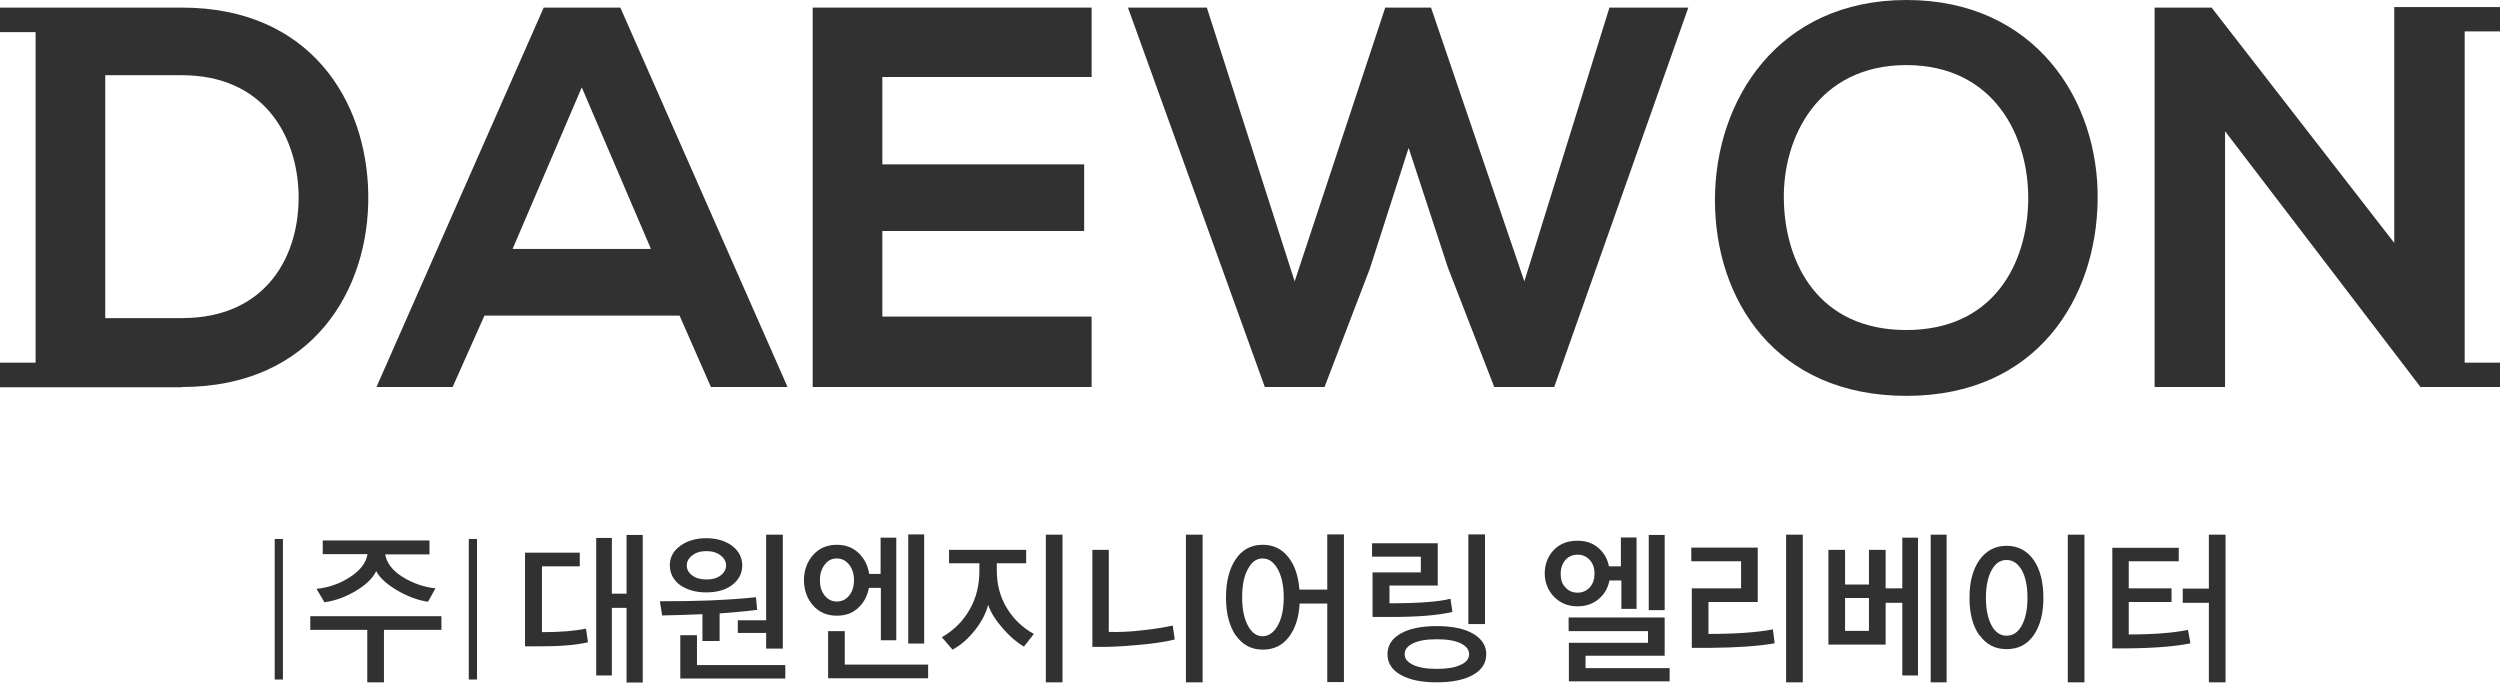 <svg width="304" height="83" viewBox="0 0 304 83" fill="none" xmlns="http://www.w3.org/2000/svg">
<path d="M82.604 38.374H58.912L55.039 47.059H45.78L66.114 0.924H75.433L95.766 47.059H86.447L82.634 38.374H82.604ZM70.743 10.625L62.331 30.274H79.155L70.743 10.625Z" fill="#313131"/>
<path d="M132.741 47.059H98.822V0.924H132.741V9.363H107.294V19.988H131.834V28.088H107.294V38.497H132.741V47.059Z" fill="#313131"/>
<path d="M188.961 47.059H181.699L176.071 32.553L171.29 17.986L166.57 32.676L161.063 47.059H153.801L137.159 0.924H146.751L157.432 34.216L168.446 0.924H174.013L185.36 34.216L195.708 0.924H205.3L188.991 47.059H188.961Z" fill="#313131"/>
<path d="M255.074 24.269C254.953 36.187 247.751 48.137 231.836 48.137C215.92 48.137 208.537 36.465 208.537 24.33C208.537 12.196 216.192 0 231.836 0C247.479 0 255.225 12.196 255.074 24.269ZM216.919 24.453C217.1 32.03 221.124 40.13 231.805 40.13C242.486 40.13 246.511 31.968 246.632 24.392C246.753 16.6 242.486 7.915 231.805 7.915C221.124 7.915 216.707 16.692 216.919 24.453V24.453Z" fill="#313131"/>
<path d="M304 47.059V44.102H299.703V3.819H304V0.862H291.14V29.535L268.931 0.924H262.002V47.059H270.565V15.953L294.378 47.121V47.059H304Z" fill="#313131"/>
<path d="M22.118 47.059C37.974 47.059 44.963 35.264 44.782 23.591C44.6 12.196 37.671 0.924 22.118 0.924H0V3.911H4.327V44.102H0V47.09H22.118V47.059ZM22.118 38.682H12.799V9.147H22.118C31.952 9.147 36.097 16.323 36.309 23.529C36.491 31.044 32.436 38.682 22.118 38.682Z" fill="#313131"/>
<path d="M34.403 65.538H33.404V82.63H34.403V65.538Z" fill="#313131"/>
<path d="M46.688 82.969H44.66V76.594H37.731V74.931H53.677V76.594H46.688V82.969ZM52.195 67.416H46.839C47.021 68.463 47.717 69.387 48.957 70.157C50.198 70.927 51.529 71.389 52.951 71.543L52.043 73.175C50.803 72.991 49.562 72.529 48.291 71.79C47.051 71.05 46.173 70.281 45.75 69.449C45.326 70.311 44.509 71.112 43.269 71.851C42.028 72.59 40.757 73.052 39.456 73.237L38.488 71.605C39.94 71.451 41.302 70.989 42.542 70.188C43.783 69.387 44.509 68.463 44.691 67.385H39.244V65.722H52.225V67.385L52.195 67.416Z" fill="#313131"/>
<path d="M71.257 76.44L71.499 78.103C70.047 78.442 68.11 78.596 65.629 78.596H63.844V67.201H70.501V68.864C69.986 68.864 69.23 68.864 68.201 68.864C67.172 68.864 66.416 68.864 65.901 68.864V76.871C68.171 76.871 69.956 76.717 71.257 76.44ZM78.156 83H76.189V73.915H74.404V82.138H72.498V65.414H74.404V72.19H76.189V65.045H78.156V83Z" fill="#313131"/>
<path d="M87.445 77.949H85.417V74.684C83.965 74.746 82.301 74.808 80.516 74.838L80.243 73.114C82.513 73.114 84.479 73.083 86.113 73.022C88.292 72.929 90.228 72.806 91.923 72.621L92.074 74.161C90.591 74.346 89.078 74.469 87.505 74.592V77.98L87.445 77.949ZM90.258 68.771C90.258 69.726 89.835 70.527 89.018 71.143C88.201 71.759 87.142 72.036 85.871 72.036C84.6 72.036 83.541 71.728 82.694 71.143C81.877 70.527 81.454 69.726 81.454 68.741C81.454 67.755 81.877 66.985 82.724 66.369C83.572 65.753 84.63 65.445 85.871 65.445C87.112 65.445 88.201 65.753 89.018 66.369C89.835 66.985 90.258 67.786 90.258 68.771ZM95.493 82.507H82.724V77.241H84.752V80.875H95.493V82.538V82.507ZM87.626 69.972C88.05 69.665 88.292 69.233 88.292 68.771C88.292 68.309 88.08 67.878 87.626 67.54C87.202 67.201 86.627 67.016 85.901 67.016C85.175 67.016 84.6 67.201 84.177 67.54C83.723 67.878 83.511 68.309 83.511 68.771C83.511 69.233 83.723 69.634 84.177 69.972C84.63 70.311 85.205 70.465 85.901 70.465C86.597 70.465 87.202 70.311 87.626 69.972ZM89.714 76.933V75.424H93.163V65.014H95.191V78.873H93.163V76.964H89.714V76.933Z" fill="#313131"/>
<path d="M109.019 77.857H107.112V71.482H105.66C105.478 72.467 105.055 73.268 104.359 73.915C103.663 74.561 102.816 74.869 101.757 74.869C100.546 74.869 99.578 74.438 98.852 73.607C98.126 72.775 97.763 71.728 97.763 70.558C97.763 69.387 98.126 68.34 98.852 67.509C99.578 66.677 100.546 66.246 101.757 66.246C102.846 66.246 103.723 66.585 104.419 67.262C105.115 67.94 105.539 68.771 105.69 69.788H107.082V65.384H108.988V77.888L109.019 77.857ZM103.27 72.406C103.663 71.913 103.844 71.297 103.844 70.558C103.844 69.819 103.663 69.203 103.27 68.679C102.876 68.186 102.392 67.909 101.757 67.909C101.121 67.909 100.667 68.155 100.274 68.679C99.881 69.203 99.699 69.819 99.699 70.558C99.699 71.297 99.881 71.913 100.274 72.406C100.667 72.898 101.152 73.145 101.757 73.145C102.362 73.145 102.876 72.898 103.27 72.406ZM112.861 82.476H100.698V76.748H102.725V80.813H112.861V82.476ZM112.377 78.257H110.441V64.983H112.377V78.257Z" fill="#313131"/>
<path d="M125.691 77.118L124.51 78.627C123.663 78.134 122.786 77.395 121.908 76.378C121.031 75.362 120.456 74.438 120.153 73.545C119.911 74.531 119.397 75.547 118.58 76.594C117.763 77.641 116.855 78.442 115.826 78.996L114.525 77.487C115.978 76.656 117.097 75.547 117.884 74.161C118.701 72.775 119.094 71.174 119.094 69.387V68.494H115.403V66.862H124.783V68.494H121.212V69.356C121.212 71.112 121.636 72.652 122.453 73.976C123.27 75.3 124.359 76.348 125.721 77.087L125.691 77.118ZM129.2 82.969H127.173V65.014H129.2V82.969Z" fill="#313131"/>
<path d="M142.605 76.07L142.847 77.764C141.819 78.011 140.518 78.226 138.914 78.38C137.31 78.534 135.888 78.627 134.678 78.657H132.832V66.862H134.829V76.84C135.949 76.871 137.28 76.84 138.793 76.656C140.306 76.502 141.577 76.286 142.605 76.07ZM146.236 82.969H144.209V65.014H146.236V82.969Z" fill="#313131"/>
<path d="M150.26 77.272C149.473 76.101 149.08 74.561 149.08 72.652C149.08 70.743 149.473 69.172 150.26 68.001C151.047 66.831 152.136 66.246 153.558 66.246C154.829 66.246 155.858 66.739 156.645 67.724C157.431 68.71 157.885 70.034 158.006 71.697H161.395V64.983H163.422V82.938H161.395V73.391H158.036C157.946 75.116 157.492 76.471 156.705 77.487C155.918 78.504 154.859 78.996 153.558 78.996C152.166 78.996 151.077 78.411 150.26 77.241V77.272ZM156.1 72.652C156.1 71.235 155.858 70.096 155.374 69.203C154.89 68.34 154.284 67.909 153.528 67.909C152.772 67.909 152.197 68.34 151.743 69.203C151.259 70.065 151.047 71.204 151.047 72.652C151.047 74.099 151.289 75.208 151.743 76.07C152.197 76.933 152.802 77.364 153.528 77.364C154.254 77.364 154.89 76.933 155.374 76.07C155.858 75.208 156.1 74.069 156.1 72.652Z" fill="#313131"/>
<path d="M176.373 72.775L176.615 74.407C174.981 74.808 172.5 75.023 169.141 75.023H166.902V69.603H172.772V67.694H166.842V66.061H174.83V71.204H168.96V73.36C172.53 73.36 174.981 73.175 176.373 72.806V72.775ZM179.126 77.056C180.185 77.672 180.73 78.504 180.73 79.551C180.73 80.598 180.216 81.429 179.157 82.045C178.098 82.661 176.615 82.969 174.709 82.969C172.803 82.969 171.35 82.661 170.291 82.045C169.232 81.429 168.718 80.598 168.718 79.551C168.718 78.504 169.232 77.672 170.291 77.056C171.35 76.44 172.833 76.132 174.709 76.132C176.585 76.132 178.067 76.44 179.126 77.056ZM174.709 77.734C173.468 77.734 172.53 77.888 171.834 78.226C171.138 78.565 170.806 78.996 170.806 79.551C170.806 80.105 171.138 80.505 171.834 80.844C172.53 81.183 173.499 81.337 174.709 81.337C175.919 81.337 176.918 81.183 177.614 80.844C178.31 80.536 178.642 80.105 178.642 79.551C178.642 78.996 178.31 78.565 177.614 78.226C176.918 77.888 175.949 77.734 174.709 77.734ZM180.579 75.886H178.552V64.983H180.579V75.886Z" fill="#313131"/>
<path d="M199.065 74.038H197.159V70.588H195.707C195.525 71.512 195.102 72.251 194.406 72.837C193.71 73.422 192.863 73.73 191.834 73.73C190.654 73.73 189.716 73.329 188.959 72.559C188.233 71.79 187.84 70.835 187.84 69.726C187.84 68.617 188.203 67.663 188.929 66.893C189.655 66.123 190.624 65.753 191.804 65.753C192.832 65.753 193.68 66.03 194.345 66.615C195.041 67.201 195.465 67.94 195.646 68.864H197.099V65.353H199.005V74.007L199.065 74.038ZM193.891 69.757C193.891 69.079 193.71 68.525 193.316 68.094C192.923 67.663 192.439 67.447 191.834 67.447C191.229 67.447 190.745 67.663 190.351 68.094C189.988 68.525 189.776 69.079 189.776 69.788C189.776 70.496 189.958 71.019 190.351 71.42C190.714 71.851 191.229 72.067 191.834 72.067C192.439 72.067 192.923 71.851 193.316 71.42C193.71 70.989 193.891 70.434 193.891 69.788V69.757ZM203.029 82.846H190.775V78.165H200.397V76.748H190.745V75.085H202.424V79.735H192.802V81.244H203.029V82.877V82.846ZM202.424 74.192H200.488V65.045H202.424V74.192Z" fill="#313131"/>
<path d="M215.587 76.532L215.798 78.226C213.892 78.565 211.26 78.75 207.901 78.781H205.723V71.543H211.714V68.248H205.662V66.585H213.741V73.206H207.75V77.087C211.048 77.087 213.65 76.902 215.587 76.532ZM219.218 82.969H217.19V65.014H219.218V82.969Z" fill="#313131"/>
<path d="M229.293 78.38H222.334V66.862H224.361V71.081H227.266V66.862H229.293V71.543H231.321V65.384H233.227V82.138H231.321V73.299H229.293V78.411V78.38ZM227.266 76.717V72.713H224.361V76.717H227.266ZM236.706 82.969H234.77V65.014H236.706V82.969Z" fill="#313131"/>
<path d="M240.701 77.272C239.884 76.132 239.49 74.592 239.49 72.683C239.49 70.773 239.884 69.264 240.701 68.094C241.518 66.954 242.607 66.369 243.999 66.369C245.39 66.369 246.48 66.954 247.297 68.094C248.083 69.233 248.477 70.773 248.477 72.683C248.477 74.592 248.083 76.101 247.297 77.241C246.51 78.38 245.421 78.935 243.999 78.935C242.577 78.935 241.487 78.35 240.701 77.21V77.272ZM245.844 76.07C246.298 75.239 246.54 74.13 246.54 72.683C246.54 71.235 246.298 70.126 245.844 69.326C245.36 68.494 244.755 68.094 243.999 68.094C243.242 68.094 242.637 68.494 242.183 69.326C241.729 70.157 241.487 71.266 241.487 72.683C241.487 74.099 241.729 75.239 242.183 76.07C242.637 76.902 243.242 77.302 243.999 77.302C244.755 77.302 245.39 76.902 245.844 76.07ZM253.469 82.969H251.442V65.014H253.469V82.969Z" fill="#313131"/>
<path d="M264.06 71.543V73.206H258.855V77.148C261.851 77.148 264.272 76.964 266.057 76.594L266.359 78.226C264.604 78.596 262.063 78.811 258.704 78.842H256.858V66.615H264.937V68.248H258.855V71.543H264.06ZM270.626 82.969H268.598V73.299H265.421V71.574H268.598V65.014H270.626V82.969Z" fill="#313131"/>
<path d="M58.003 65.538H57.005V82.63H58.003V65.538Z" fill="#313131"/>
</svg>
